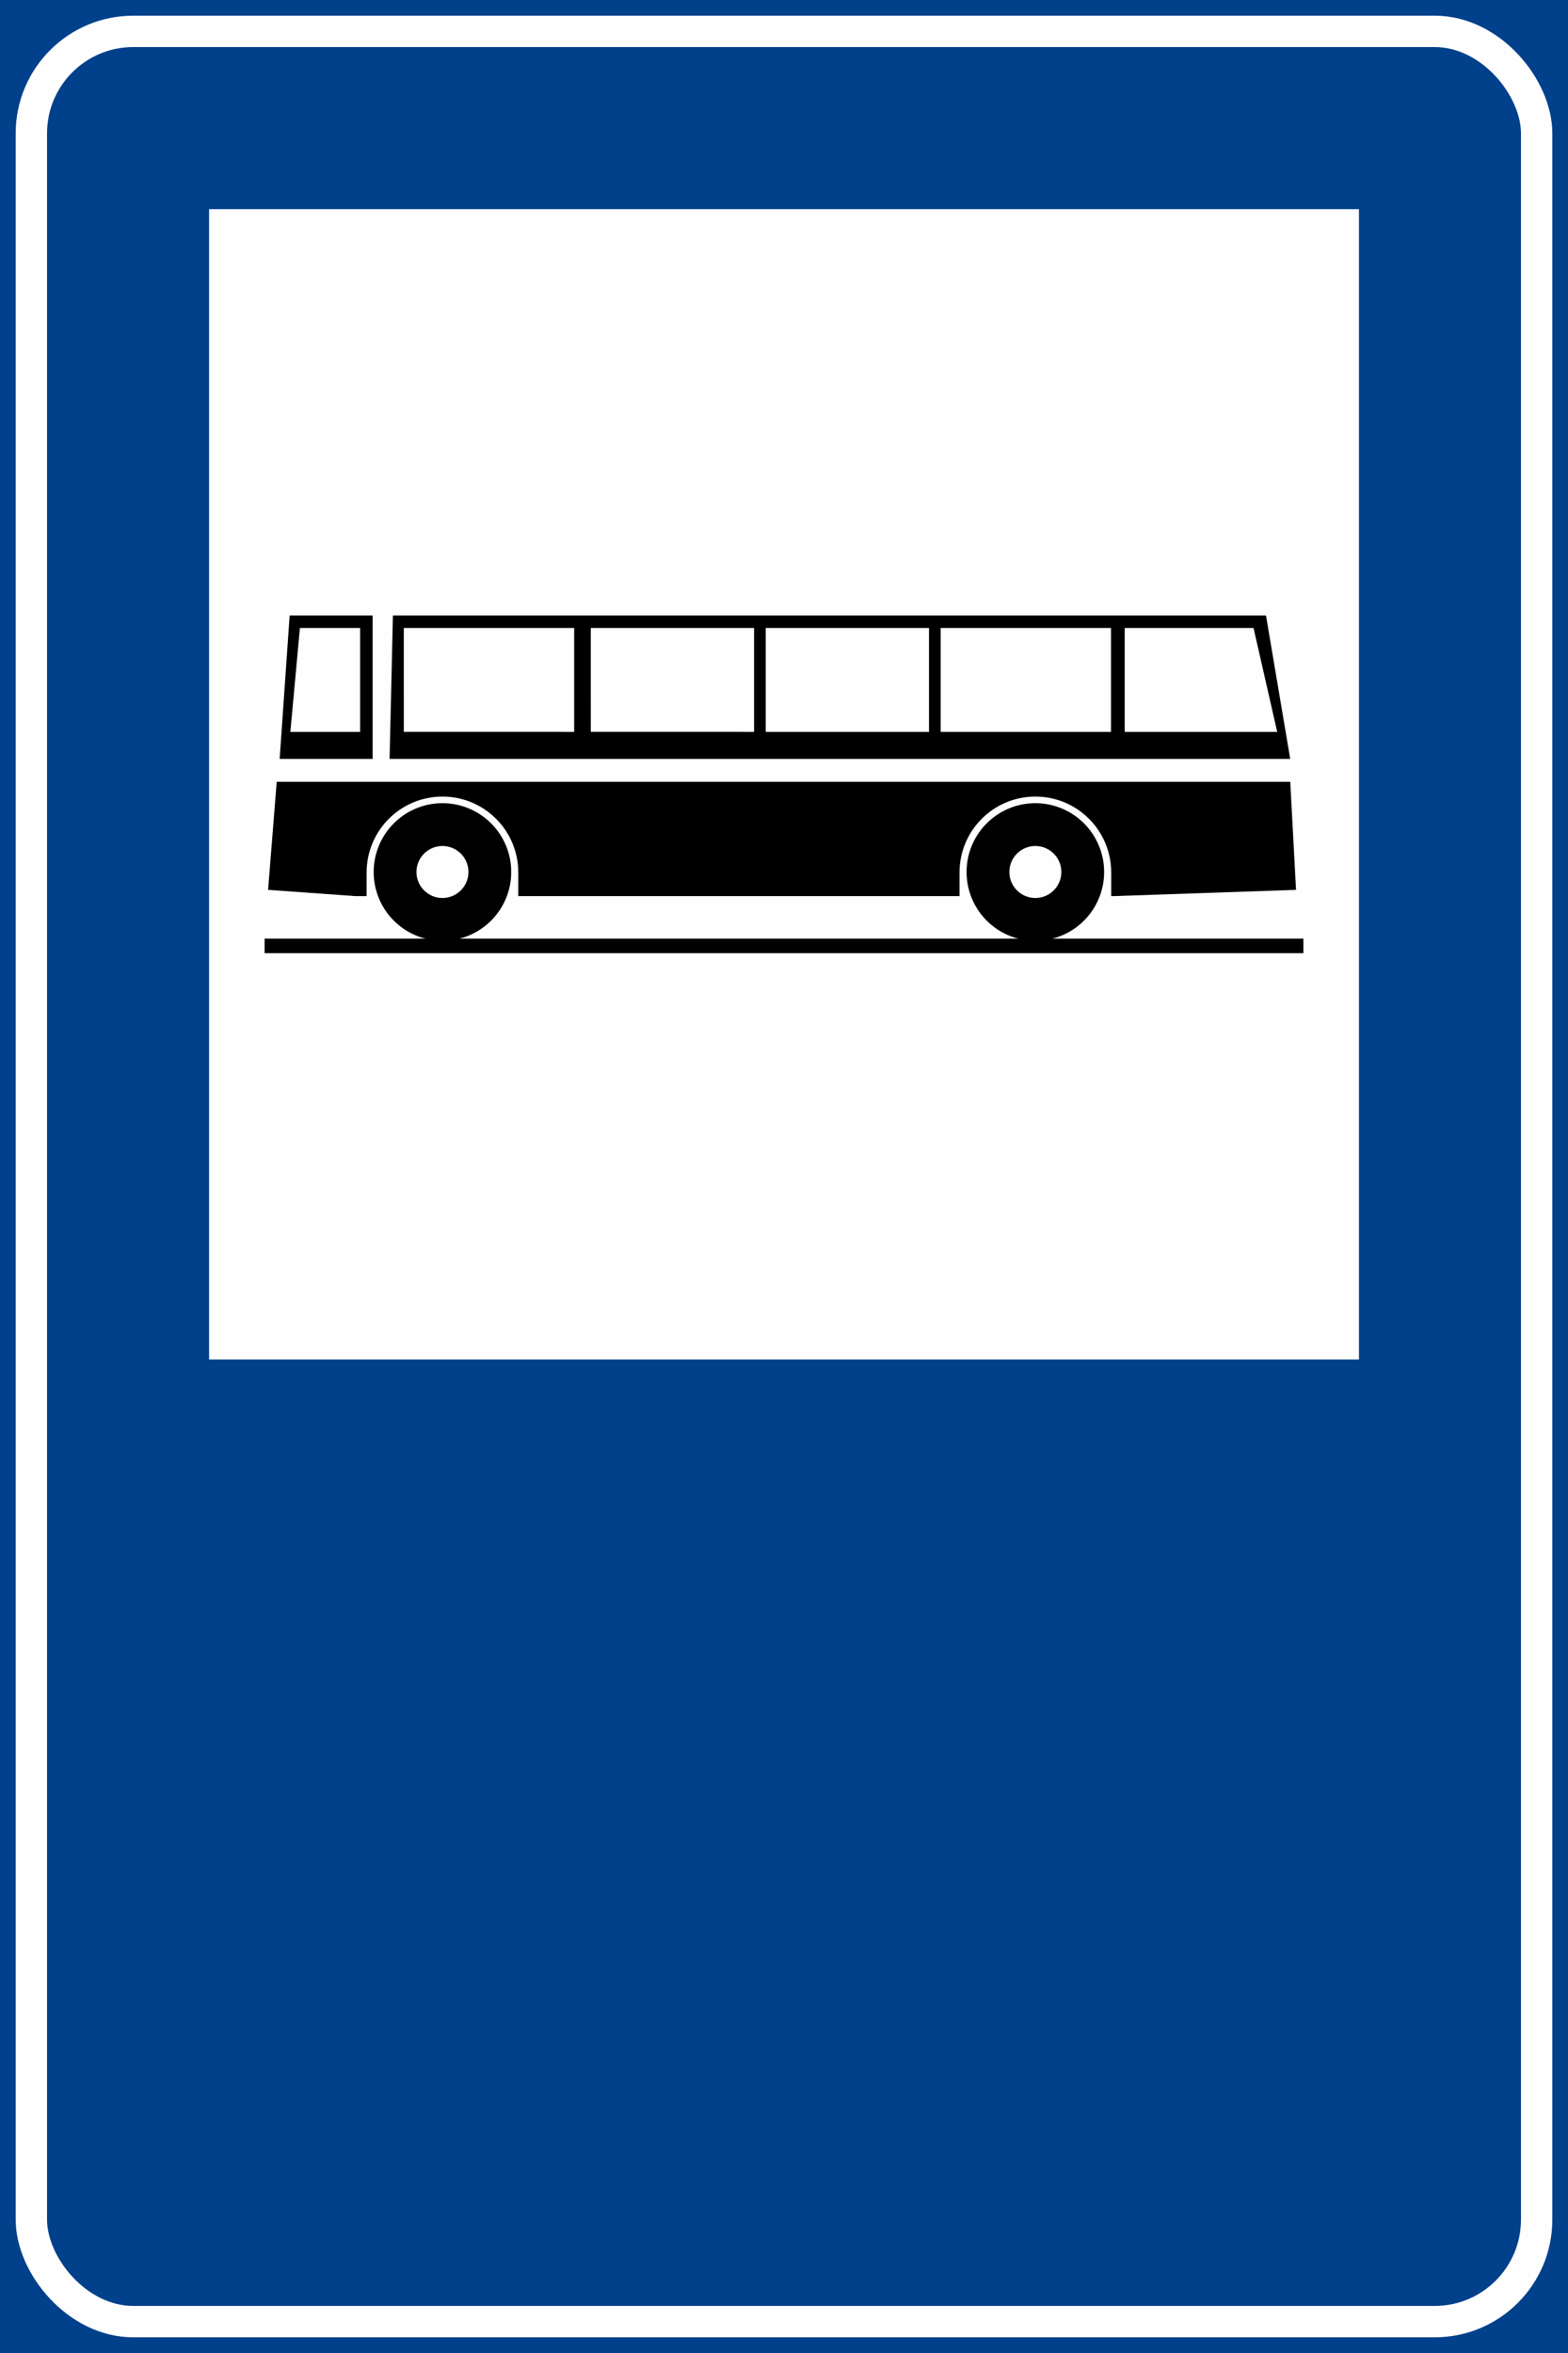 <?xml version="1.0" encoding="UTF-8" standalone="no"?>
<!-- Created with Inkscape (http://www.inkscape.org/) -->

<svg
   width="158.75mm"
   height="238.125mm"
   viewBox="0 0 158.75 238.125"
   version="1.1"
   id="svg5"
   xml:space="preserve"
   inkscape:version="1.2 (dc2aedaf03, 2022-05-15)"
   sodipodi:docname="Segnale stradale italiano 1981 - bar.svg"
   xmlns:inkscape="http://www.inkscape.org/namespaces/inkscape"
   xmlns:sodipodi="http://sodipodi.sourceforge.net/DTD/sodipodi-0.dtd"
   xmlns="http://www.w3.org/2000/svg"
   xmlns:svg="http://www.w3.org/2000/svg"><rect x="0" y="0" width="158.75" height="238.125" fill="#808080" stroke="none"/><sodipodi:namedview
     id="namedview7"
     pagecolor="#ffffff"
     bordercolor="#666666"
     borderopacity="1.0"
     inkscape:showpageshadow="2"
     inkscape:pageopacity="0.0"
     inkscape:pagecheckerboard="0"
     inkscape:deskcolor="#d1d1d1"
     inkscape:document-units="mm"
     showgrid="false"
     inkscape:zoom="0.23384891"
     inkscape:cx="605.09155"
     inkscape:cy="620.05848"
     inkscape:window-width="1366"
     inkscape:window-height="705"
     inkscape:window-x="-8"
     inkscape:window-y="-8"
     inkscape:window-maximized="1"
     inkscape:current-layer="layer1"
     showguides="false" /><defs
     id="defs2" /><g
     inkscape:label="Livello 1"
     inkscape:groupmode="layer"
     id="layer1"><rect
       style="opacity:0.993;fill:#00408b;fill-opacity:1;stroke-width:6.023;paint-order:markers fill stroke"
       id="rect789"
       width="158.75"
       height="238.125"
       x="0"
       y="3.7060548e-07" /><rect
       style="opacity:0.993;fill:none;fill-opacity:1;stroke:#ffffff;stroke-width:3.175;stroke-dasharray:none;stroke-opacity:1;paint-order:fill markers stroke"
       id="rect1571"
       width="152.4"
       height="231.775"
       x="3.175"
       y="3.175"
       rx="10.319"
       ry="10.319" /><rect
       style="opacity:0.993;fill:#000000;fill-opacity:1;stroke:none;stroke-width:0;paint-order:markers fill stroke"
       id="rect3463"
       width="8.79"
       height="0"
       x="-411.002"
       y="247.884"
       transform="scale(-1,1)" /><rect
       style="opacity:0.993;fill:#ffffff;stroke:none;stroke-width:3.808;stroke-dasharray:none;stroke-opacity:1;paint-order:fill markers stroke;fill-opacity:1"
       id="rect5367"
       width="116.417"
       height="116.417"
       x="21.167"
       y="21.167" /><circle
       id="path1081"
       style="fill:#000000;stroke:none;stroke-width:0.046"
       cx="405.074"
       cy="80.354"
       r="0.068" /><g
       id="g8602"
       transform="matrix(1.59,0,0,1.59,-94.579,-225.68)"><path
         id="path4192"
         style="fill:#000000;fill-opacity:1;stroke:none;stroke-width:0.265px;stroke-linecap:butt;stroke-linejoin:miter;stroke-opacity:1"
         d="m 77.927,181.112 -0.636,9.128 h 5.921 v -9.128 z m 0.654,0.794 h 3.836 v 6.615 h -4.445 z" /><path
         id="path4190"
         style="fill:#000000;fill-opacity:1;stroke:none;stroke-width:0.265px;stroke-linecap:butt;stroke-linejoin:miter;stroke-opacity:1"
         d="m 84.503,181.112 -0.212,9.128 h 57.348 l -1.543,-9.128 z m 0.692,0.794 H 96.044 v 6.615 H 85.196 Z m 11.906,0 h 10.398 v 6.615 H 97.102 Z m 11.139,0 h 10.398 v 6.615 h -10.398 z m 11.139,0 h 10.848 v 6.615 h -10.848 z m 11.721,0 h 8.202 l 1.508,6.615 h -9.71 z" /><path
         id="path4066"
         style="fill:#000000;fill-opacity:1;stroke:none;stroke-width:0.265px;stroke-linecap:butt;stroke-linejoin:miter;stroke-opacity:1"
         d="m 77.104,191.696 -0.55,6.879 5.55,0.397 h 0.724 v -1.505 c -2e-6,-2.667 2.162,-4.829 4.829,-4.829 2.667,0 4.829,2.162 4.829,4.829 v 1.505 h 28.096 v -1.505 c 0,-2.667 2.162,-4.829 4.829,-4.829 2.667,0 4.829,2.162 4.829,4.829 v 1.505 h 0.168 l 11.601,-0.397 -0.368,-6.879 z"
         sodipodi:nodetypes="ccccsssccsssccccc" /><path
         id="path3143"
         style="opacity:0.993;fill:#000000;stroke-width:0.282;paint-order:fill markers stroke"
         d="m 87.657,193.059 a 4.379,4.379 0 0 0 -4.379,4.379 4.379,4.379 0 0 0 4.379,4.379 4.379,4.379 0 0 0 4.379,-4.379 4.379,4.379 0 0 0 -4.379,-4.379 z m 0,2.725 a 1.654,1.654 0 0 1 1.654,1.654 1.654,1.654 0 0 1 -1.654,1.654 1.654,1.654 0 0 1 -1.654,-1.654 1.654,1.654 0 0 1 1.654,-1.654 z" /><path
         id="path3143-8"
         style="opacity:0.993;fill:#000000;stroke-width:0.282;paint-order:fill markers stroke"
         d="m 125.41,193.059 a 4.379,4.379 0 0 0 -4.379,4.379 4.379,4.379 0 0 0 4.379,4.379 4.379,4.379 0 0 0 4.379,-4.379 4.379,4.379 0 0 0 -4.379,-4.379 z m 0,2.725 a 1.654,1.654 0 0 1 1.654,1.654 1.654,1.654 0 0 1 -1.654,1.654 1.654,1.654 0 0 1 -1.654,-1.654 1.654,1.654 0 0 1 1.654,-1.654 z" /><rect
         style="opacity:0.993;fill:#000000;fill-opacity:1;stroke:none;stroke-width:0.415;paint-order:fill markers stroke"
         id="rect4448"
         width="66.146"
         height="0.926"
         x="76.332"
         y="201.679" /></g></g></svg>
